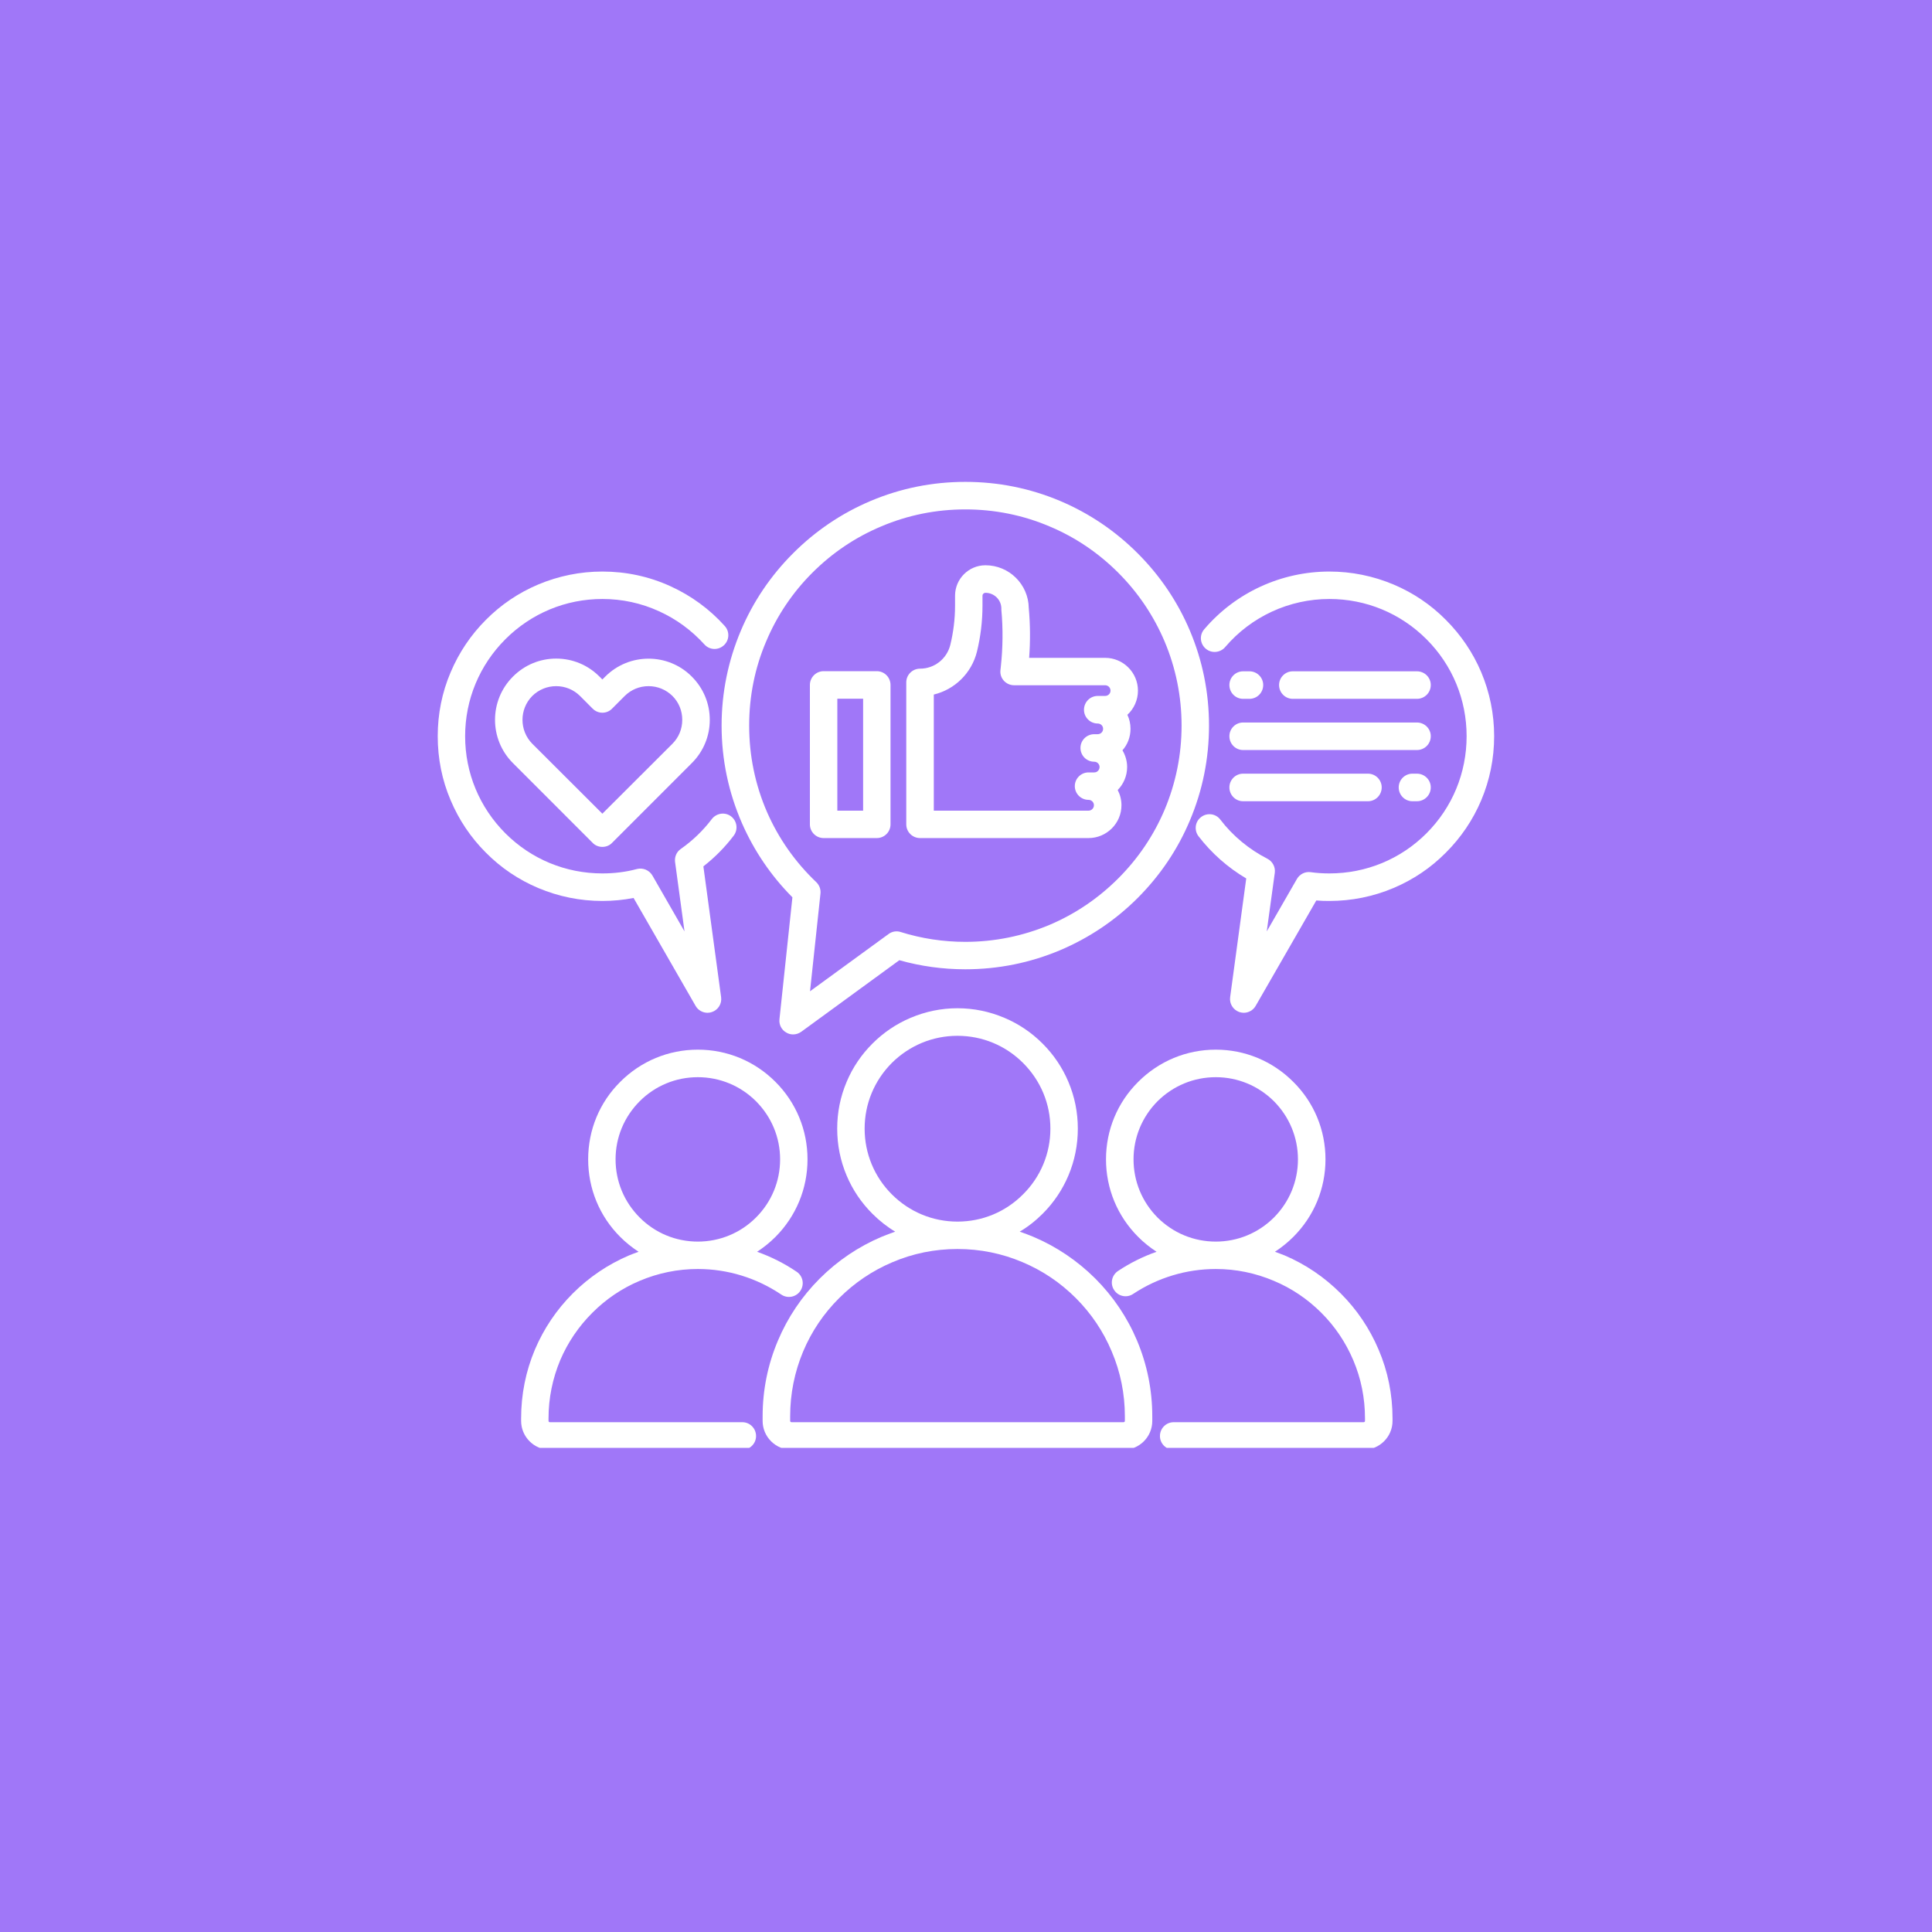 <svg xmlns="http://www.w3.org/2000/svg" xmlns:xlink="http://www.w3.org/1999/xlink" width="80" zoomAndPan="magnify" viewBox="0 0 60 60" height="80" preserveAspectRatio="xMidYMid meet" version="1.0"><defs><clipPath id="83c174262e"><path d="M 23 31 L 36 31 L 36 44.965 L 23 44.965 Z M 23 31 " clip-rule="nonzero"/></clipPath><clipPath id="bc1c59840d"><path d="M 16 32 L 26 32 L 26 44.965 L 16 44.965 Z M 16 32 " clip-rule="nonzero"/></clipPath><clipPath id="1f2e52cf06"><path d="M 34 32 L 44 32 L 44 44.965 L 34 44.965 Z M 34 32 " clip-rule="nonzero"/></clipPath><clipPath id="dd33682924"><path d="M 13.59 17 L 23 17 L 23 32 L 13.59 32 Z M 13.59 17 " clip-rule="nonzero"/></clipPath><clipPath id="da8f3f02aa"><path d="M 37 17 L 46.59 17 L 46.59 32 L 37 32 Z M 37 17 " clip-rule="nonzero"/></clipPath><clipPath id="fe77b88ef4"><path d="M 22 14.965 L 38 14.965 L 38 33 L 22 33 Z M 22 14.965 " clip-rule="nonzero"/></clipPath></defs><rect x="-6" width="72" fill="#ffffff" y="-6" height="72" fill-opacity="1"/><rect x="-6" width="72" fill="#a077f8" y="-6" height="72" fill-opacity="1"/><g clip-path="url(#83c174262e)"><path fill="#ffffff" d="M 35.785 44.129 L 35.785 43.988 C 35.785 43.168 35.625 42.379 35.312 41.633 C 35.008 40.91 34.57 40.262 34.016 39.707 C 33.457 39.152 32.812 38.715 32.09 38.41 C 31.953 38.352 31.812 38.301 31.668 38.25 C 31.926 38.098 32.164 37.91 32.379 37.695 C 32.723 37.352 32.992 36.953 33.18 36.508 C 33.375 36.047 33.473 35.555 33.473 35.051 C 33.473 34.547 33.375 34.059 33.18 33.598 C 32.992 33.152 32.723 32.754 32.379 32.41 C 32.035 32.066 31.637 31.797 31.191 31.609 C 30.73 31.414 30.242 31.312 29.734 31.312 C 29.23 31.312 28.742 31.414 28.281 31.609 C 27.836 31.797 27.438 32.066 27.094 32.41 C 26.75 32.754 26.48 33.152 26.293 33.598 C 26.098 34.059 26 34.547 26 35.051 C 26 35.555 26.098 36.047 26.293 36.508 C 26.48 36.953 26.75 37.352 27.094 37.695 C 27.309 37.91 27.547 38.098 27.801 38.25 C 27.66 38.301 27.52 38.352 27.379 38.41 C 26.66 38.715 26.012 39.152 25.457 39.707 C 24.902 40.262 24.465 40.91 24.16 41.633 C 23.844 42.379 23.684 43.168 23.684 43.988 L 23.684 44.129 C 23.684 44.621 24.086 45.023 24.582 45.023 L 34.891 45.023 C 35.387 45.023 35.785 44.621 35.785 44.129 Z M 27.695 37.09 C 27.152 36.547 26.852 35.82 26.852 35.051 C 26.852 34.281 27.152 33.559 27.695 33.012 C 28.242 32.469 28.965 32.168 29.734 32.168 C 30.508 32.168 31.23 32.469 31.773 33.012 C 32.32 33.559 32.621 34.281 32.621 35.051 C 32.621 35.82 32.32 36.547 31.773 37.09 C 31.23 37.637 30.508 37.938 29.734 37.938 C 28.965 37.938 28.242 37.637 27.695 37.09 Z M 24.539 44.129 L 24.539 43.988 C 24.539 43.285 24.676 42.605 24.945 41.965 C 25.207 41.344 25.582 40.789 26.062 40.312 C 26.539 39.836 27.094 39.461 27.715 39.199 C 28.352 38.926 29.035 38.789 29.734 38.789 C 30.438 38.789 31.117 38.926 31.758 39.199 C 32.379 39.461 32.934 39.836 33.41 40.312 C 33.887 40.789 34.262 41.344 34.523 41.965 C 34.797 42.605 34.934 43.285 34.934 43.988 L 34.934 44.129 C 34.934 44.152 34.914 44.168 34.891 44.168 L 24.582 44.168 C 24.559 44.168 24.539 44.152 24.539 44.129 Z M 24.539 44.129 " fill-opacity="1" fill-rule="nonzero"/></g><g clip-path="url(#bc1c59840d)"><path fill="#ffffff" d="M 23.48 44.598 C 23.48 44.359 23.289 44.168 23.055 44.168 L 17.078 44.168 C 17.055 44.168 17.035 44.152 17.035 44.129 L 17.035 44.047 C 17.035 43.422 17.16 42.812 17.398 42.242 C 17.633 41.691 17.969 41.195 18.395 40.77 C 18.82 40.344 19.316 40.008 19.867 39.777 C 20.438 39.535 21.047 39.41 21.672 39.41 C 22.602 39.41 23.496 39.688 24.262 40.203 C 24.457 40.336 24.723 40.285 24.855 40.09 C 24.988 39.895 24.938 39.629 24.742 39.496 C 24.355 39.234 23.941 39.027 23.512 38.875 C 23.715 38.742 23.906 38.59 24.082 38.414 C 24.723 37.77 25.078 36.914 25.078 36.004 C 25.078 35.094 24.723 34.238 24.082 33.598 C 23.438 32.953 22.582 32.598 21.672 32.598 C 20.762 32.598 19.906 32.953 19.262 33.598 C 18.617 34.238 18.266 35.094 18.266 36.004 C 18.266 36.914 18.617 37.77 19.262 38.414 C 19.438 38.59 19.629 38.742 19.832 38.875 C 19.73 38.91 19.633 38.949 19.535 38.988 C 18.883 39.266 18.293 39.664 17.789 40.168 C 17.285 40.672 16.891 41.258 16.613 41.91 C 16.328 42.586 16.184 43.305 16.184 44.047 L 16.184 44.129 C 16.184 44.621 16.586 45.023 17.078 45.023 L 23.055 45.023 C 23.289 45.023 23.48 44.832 23.48 44.598 Z M 19.117 36.004 C 19.117 35.324 19.383 34.684 19.867 34.199 C 20.348 33.719 20.988 33.453 21.672 33.453 C 22.352 33.453 22.996 33.719 23.477 34.199 C 23.961 34.684 24.227 35.324 24.227 36.004 C 24.227 36.688 23.961 37.328 23.477 37.812 C 22.996 38.293 22.352 38.559 21.672 38.559 C 20.988 38.559 20.348 38.293 19.867 37.812 C 19.383 37.328 19.117 36.688 19.117 36.004 Z M 19.117 36.004 " fill-opacity="1" fill-rule="nonzero"/></g><g clip-path="url(#1f2e52cf06)"><path fill="#ffffff" d="M 41.637 40.168 C 41.133 39.664 40.547 39.266 39.895 38.988 C 39.793 38.949 39.695 38.91 39.594 38.875 C 39.797 38.742 39.988 38.59 40.164 38.414 C 40.809 37.77 41.164 36.914 41.164 36.004 C 41.164 35.094 40.809 34.238 40.164 33.598 C 39.52 32.953 38.664 32.598 37.758 32.598 C 36.848 32.598 35.992 32.953 35.348 33.598 C 34.703 34.238 34.348 35.094 34.348 36.004 C 34.348 36.914 34.703 37.77 35.348 38.414 C 35.523 38.59 35.715 38.742 35.918 38.875 C 35.496 39.023 35.094 39.223 34.719 39.473 C 34.523 39.605 34.469 39.871 34.602 40.066 C 34.73 40.262 34.996 40.316 35.191 40.184 C 35.953 39.68 36.84 39.41 37.758 39.41 C 38.383 39.41 38.988 39.535 39.559 39.777 C 40.113 40.008 40.609 40.344 41.035 40.77 C 41.461 41.195 41.793 41.691 42.027 42.242 C 42.27 42.812 42.391 43.422 42.391 44.047 L 42.391 44.129 C 42.391 44.152 42.371 44.168 42.348 44.168 L 36.449 44.168 C 36.215 44.168 36.023 44.359 36.023 44.598 C 36.023 44.832 36.215 45.023 36.449 45.023 L 42.348 45.023 C 42.844 45.023 43.246 44.621 43.246 44.129 L 43.246 44.047 C 43.246 43.305 43.102 42.586 42.812 41.91 C 42.535 41.258 42.141 40.672 41.637 40.168 Z M 37.758 38.559 C 37.074 38.559 36.434 38.293 35.949 37.812 C 35.469 37.328 35.203 36.688 35.203 36.004 C 35.203 35.324 35.469 34.684 35.949 34.199 C 36.434 33.719 37.074 33.453 37.758 33.453 C 38.438 33.453 39.078 33.719 39.562 34.199 C 40.043 34.684 40.309 35.324 40.309 36.004 C 40.309 36.688 40.043 37.328 39.562 37.812 C 39.078 38.293 38.438 38.559 37.758 38.559 Z M 37.758 38.559 " fill-opacity="1" fill-rule="nonzero"/></g><path fill="#ffffff" d="M 18.797 21.012 L 18.707 21.102 L 18.617 21.012 C 18.258 20.652 17.781 20.453 17.273 20.453 C 16.766 20.453 16.289 20.652 15.93 21.012 C 15.188 21.754 15.188 22.957 15.93 23.699 L 18.406 26.176 C 18.484 26.258 18.594 26.301 18.707 26.301 C 18.82 26.301 18.93 26.258 19.008 26.176 L 21.484 23.699 C 21.844 23.34 22.043 22.863 22.043 22.355 C 22.043 21.848 21.844 21.371 21.484 21.012 C 20.746 20.27 19.539 20.27 18.797 21.012 Z M 20.883 23.098 L 18.707 25.27 L 16.531 23.098 C 16.125 22.688 16.125 22.023 16.531 21.613 C 16.73 21.418 16.992 21.309 17.273 21.309 C 17.551 21.309 17.816 21.418 18.012 21.613 L 18.406 22.008 C 18.574 22.176 18.844 22.176 19.008 22.008 L 19.402 21.613 C 19.598 21.418 19.863 21.309 20.141 21.309 C 20.422 21.309 20.684 21.418 20.883 21.613 C 21.082 21.812 21.188 22.074 21.188 22.355 C 21.188 22.637 21.082 22.898 20.883 23.098 Z M 20.883 23.098 " fill-opacity="1" fill-rule="nonzero"/><g clip-path="url(#dd33682924)"><path fill="#ffffff" d="M 18.707 27.98 C 19.035 27.98 19.359 27.949 19.676 27.887 L 21.602 31.238 C 21.68 31.375 21.824 31.453 21.973 31.453 C 22.02 31.453 22.066 31.445 22.109 31.43 C 22.305 31.363 22.422 31.172 22.395 30.969 L 21.844 26.906 C 22.199 26.629 22.516 26.309 22.785 25.953 C 22.93 25.762 22.891 25.496 22.703 25.352 C 22.516 25.211 22.25 25.25 22.105 25.438 C 21.836 25.793 21.512 26.105 21.145 26.363 C 21.012 26.453 20.945 26.609 20.965 26.77 L 21.258 28.926 L 20.262 27.191 C 20.164 27.023 19.969 26.941 19.781 26.988 C 19.434 27.082 19.07 27.125 18.707 27.125 C 17.57 27.125 16.5 26.684 15.695 25.879 C 14.891 25.074 14.445 24.004 14.445 22.863 C 14.445 21.727 14.891 20.656 15.695 19.852 C 16.5 19.047 17.57 18.602 18.707 18.602 C 19.32 18.602 19.914 18.73 20.469 18.984 C 21.004 19.227 21.477 19.574 21.875 20.012 C 22.031 20.188 22.301 20.203 22.477 20.043 C 22.652 19.887 22.668 19.617 22.508 19.441 C 22.035 18.914 21.465 18.5 20.824 18.207 C 20.156 17.902 19.445 17.75 18.707 17.75 C 18.016 17.75 17.348 17.887 16.715 18.152 C 16.105 18.41 15.559 18.777 15.09 19.25 C 14.621 19.719 14.254 20.266 13.996 20.875 C 13.727 21.504 13.594 22.176 13.594 22.863 C 13.594 23.555 13.727 24.227 13.996 24.855 C 14.254 25.465 14.621 26.012 15.09 26.48 C 15.559 26.953 16.105 27.32 16.715 27.578 C 17.348 27.844 18.016 27.98 18.707 27.98 Z M 18.707 27.98 " fill-opacity="1" fill-rule="nonzero"/></g><path fill="#ffffff" d="M 38.605 21.703 L 38.801 21.703 C 39.039 21.703 39.23 21.512 39.23 21.273 C 39.23 21.039 39.039 20.848 38.801 20.848 L 38.605 20.848 C 38.371 20.848 38.18 21.039 38.18 21.273 C 38.18 21.512 38.371 21.703 38.605 21.703 Z M 38.605 21.703 " fill-opacity="1" fill-rule="nonzero"/><g clip-path="url(#da8f3f02aa)"><path fill="#ffffff" d="M 46 20.875 C 45.742 20.266 45.371 19.719 44.902 19.25 C 44.434 18.777 43.887 18.41 43.277 18.152 C 42.645 17.887 41.977 17.75 41.285 17.75 C 39.789 17.75 38.371 18.402 37.398 19.543 C 37.242 19.723 37.266 19.992 37.445 20.145 C 37.621 20.297 37.891 20.277 38.047 20.098 C 38.855 19.148 40.039 18.602 41.285 18.602 C 42.426 18.602 43.496 19.047 44.301 19.852 C 45.105 20.656 45.547 21.727 45.547 22.863 C 45.547 24.004 45.105 25.074 44.301 25.879 C 43.496 26.684 42.426 27.125 41.285 27.125 C 41.09 27.125 40.895 27.113 40.703 27.086 C 40.531 27.062 40.363 27.148 40.277 27.297 L 39.34 28.926 L 39.59 27.105 C 39.613 26.926 39.52 26.75 39.359 26.668 C 38.793 26.379 38.285 25.961 37.898 25.453 C 37.758 25.266 37.488 25.23 37.301 25.375 C 37.113 25.516 37.078 25.785 37.223 25.973 C 37.625 26.496 38.133 26.945 38.703 27.281 L 38.203 30.969 C 38.176 31.172 38.297 31.363 38.488 31.43 C 38.535 31.445 38.582 31.453 38.625 31.453 C 38.773 31.453 38.918 31.375 38.996 31.238 L 40.879 27.965 C 41.016 27.977 41.148 27.98 41.285 27.98 C 41.977 27.98 42.645 27.844 43.277 27.578 C 43.887 27.32 44.434 26.953 44.902 26.48 C 45.371 26.012 45.742 25.465 46 24.855 C 46.266 24.227 46.402 23.555 46.402 22.863 C 46.402 22.176 46.266 21.504 46 20.875 Z M 46 20.875 " fill-opacity="1" fill-rule="nonzero"/></g><path fill="#ffffff" d="M 44.004 21.703 C 44.242 21.703 44.434 21.512 44.434 21.273 C 44.434 21.039 44.242 20.848 44.004 20.848 L 40.148 20.848 C 39.914 20.848 39.723 21.039 39.723 21.273 C 39.723 21.512 39.914 21.703 40.148 21.703 Z M 44.004 21.703 " fill-opacity="1" fill-rule="nonzero"/><path fill="#ffffff" d="M 38.605 23.293 L 44.004 23.293 C 44.242 23.293 44.434 23.102 44.434 22.863 C 44.434 22.629 44.242 22.438 44.004 22.438 L 38.605 22.438 C 38.371 22.438 38.18 22.629 38.18 22.863 C 38.18 23.102 38.371 23.293 38.605 23.293 Z M 38.605 23.293 " fill-opacity="1" fill-rule="nonzero"/><path fill="#ffffff" d="M 44.004 24.027 L 43.863 24.027 C 43.629 24.027 43.438 24.219 43.438 24.453 C 43.438 24.691 43.629 24.883 43.863 24.883 L 44.004 24.883 C 44.242 24.883 44.434 24.691 44.434 24.453 C 44.434 24.219 44.242 24.027 44.004 24.027 Z M 44.004 24.027 " fill-opacity="1" fill-rule="nonzero"/><path fill="#ffffff" d="M 38.605 24.883 L 42.484 24.883 C 42.719 24.883 42.91 24.691 42.91 24.453 C 42.91 24.219 42.719 24.027 42.484 24.027 L 38.605 24.027 C 38.371 24.027 38.18 24.219 38.18 24.453 C 38.18 24.691 38.371 24.883 38.605 24.883 Z M 38.605 24.883 " fill-opacity="1" fill-rule="nonzero"/><path fill="#ffffff" d="M 28.574 26.027 L 33.805 26.027 C 34.367 26.027 34.828 25.57 34.828 25.008 C 34.828 24.836 34.785 24.676 34.711 24.535 C 34.891 24.352 35.004 24.098 35.004 23.82 C 35.004 23.633 34.949 23.453 34.859 23.301 C 35.016 23.125 35.109 22.891 35.109 22.633 C 35.109 22.477 35.074 22.328 35.012 22.199 C 35.215 22.012 35.34 21.742 35.34 21.449 C 35.34 20.887 34.883 20.43 34.32 20.43 L 31.961 20.43 C 32 19.914 31.996 19.395 31.949 18.879 C 31.938 18.148 31.34 17.555 30.605 17.555 C 30.082 17.555 29.66 17.98 29.66 18.5 L 29.66 18.812 C 29.66 19.223 29.609 19.633 29.512 20.031 C 29.402 20.465 29.016 20.766 28.574 20.766 C 28.336 20.766 28.145 20.957 28.145 21.191 L 28.145 25.602 C 28.145 25.836 28.336 26.027 28.574 26.027 Z M 29 21.57 C 29.648 21.414 30.172 20.91 30.34 20.238 C 30.453 19.773 30.512 19.293 30.512 18.812 L 30.512 18.5 C 30.512 18.449 30.555 18.41 30.605 18.41 C 30.875 18.41 31.098 18.629 31.098 18.898 C 31.098 18.914 31.098 18.926 31.098 18.938 C 31.152 19.523 31.145 20.117 31.082 20.699 L 31.07 20.809 C 31.055 20.93 31.094 21.051 31.176 21.141 C 31.258 21.23 31.371 21.281 31.492 21.281 L 34.32 21.281 C 34.414 21.281 34.488 21.355 34.488 21.449 C 34.488 21.539 34.414 21.613 34.32 21.613 L 34.09 21.613 C 33.855 21.613 33.664 21.805 33.664 22.043 C 33.664 22.277 33.855 22.469 34.09 22.469 C 34.184 22.469 34.258 22.543 34.258 22.633 C 34.258 22.727 34.184 22.801 34.09 22.801 L 33.984 22.801 C 33.746 22.801 33.555 22.992 33.555 23.227 C 33.555 23.465 33.746 23.656 33.984 23.656 C 34.074 23.656 34.148 23.73 34.148 23.82 C 34.148 23.914 34.074 23.988 33.984 23.988 L 33.805 23.988 C 33.57 23.988 33.379 24.18 33.379 24.414 C 33.379 24.648 33.57 24.84 33.805 24.84 C 33.898 24.84 33.973 24.914 33.973 25.008 C 33.973 25.098 33.898 25.176 33.805 25.176 L 29 25.176 Z M 29 21.57 " fill-opacity="1" fill-rule="nonzero"/><path fill="#ffffff" d="M 25.578 26.027 L 27.23 26.027 C 27.465 26.027 27.656 25.836 27.656 25.602 L 27.656 21.273 C 27.656 21.035 27.465 20.844 27.23 20.844 L 25.578 20.844 C 25.344 20.844 25.152 21.035 25.152 21.273 L 25.152 25.602 C 25.152 25.836 25.344 26.027 25.578 26.027 Z M 26.004 21.699 L 26.805 21.699 L 26.805 25.176 L 26.004 25.176 Z M 26.004 21.699 " fill-opacity="1" fill-rule="nonzero"/><g clip-path="url(#fe77b88ef4)"><path fill="#ffffff" d="M 23.043 25.566 C 23.422 26.43 23.949 27.203 24.609 27.867 L 24.207 31.652 C 24.188 31.82 24.27 31.984 24.418 32.066 C 24.48 32.105 24.555 32.125 24.629 32.125 C 24.719 32.125 24.805 32.098 24.883 32.043 L 27.93 29.82 C 28.594 30.008 29.281 30.102 29.98 30.102 C 31 30.102 31.992 29.902 32.926 29.508 C 33.828 29.125 34.637 28.582 35.332 27.887 C 36.027 27.191 36.574 26.383 36.953 25.48 C 37.348 24.547 37.547 23.555 37.547 22.535 C 37.547 21.512 37.348 20.52 36.953 19.586 C 36.574 18.688 36.027 17.879 35.332 17.184 C 34.637 16.488 33.828 15.941 32.926 15.559 C 31.992 15.164 31 14.965 29.98 14.965 C 28.957 14.965 27.969 15.164 27.035 15.559 C 26.133 15.941 25.324 16.488 24.629 17.184 C 23.934 17.879 23.387 18.688 23.008 19.586 C 22.613 20.52 22.41 21.512 22.41 22.535 C 22.41 23.59 22.625 24.609 23.043 25.566 Z M 23.793 19.922 C 24.129 19.121 24.613 18.402 25.23 17.785 C 25.848 17.168 26.566 16.684 27.367 16.348 C 28.195 15.996 29.074 15.82 29.98 15.82 C 30.887 15.82 31.766 15.996 32.594 16.348 C 33.395 16.684 34.109 17.168 34.727 17.785 C 35.344 18.402 35.828 19.121 36.168 19.922 C 36.516 20.746 36.695 21.629 36.695 22.535 C 36.695 23.441 36.516 24.32 36.168 25.148 C 35.828 25.949 35.344 26.664 34.727 27.281 C 34.109 27.898 33.395 28.383 32.594 28.723 C 31.766 29.07 30.887 29.25 29.98 29.25 C 29.297 29.25 28.621 29.148 27.973 28.945 C 27.844 28.902 27.703 28.926 27.594 29.008 L 25.156 30.785 L 25.48 27.754 C 25.496 27.621 25.445 27.488 25.352 27.398 C 24.699 26.777 24.184 26.047 23.824 25.227 C 23.453 24.375 23.266 23.469 23.266 22.535 C 23.266 21.629 23.441 20.746 23.793 19.922 Z M 23.793 19.922 " fill-opacity="1" fill-rule="nonzero"/></g></svg>